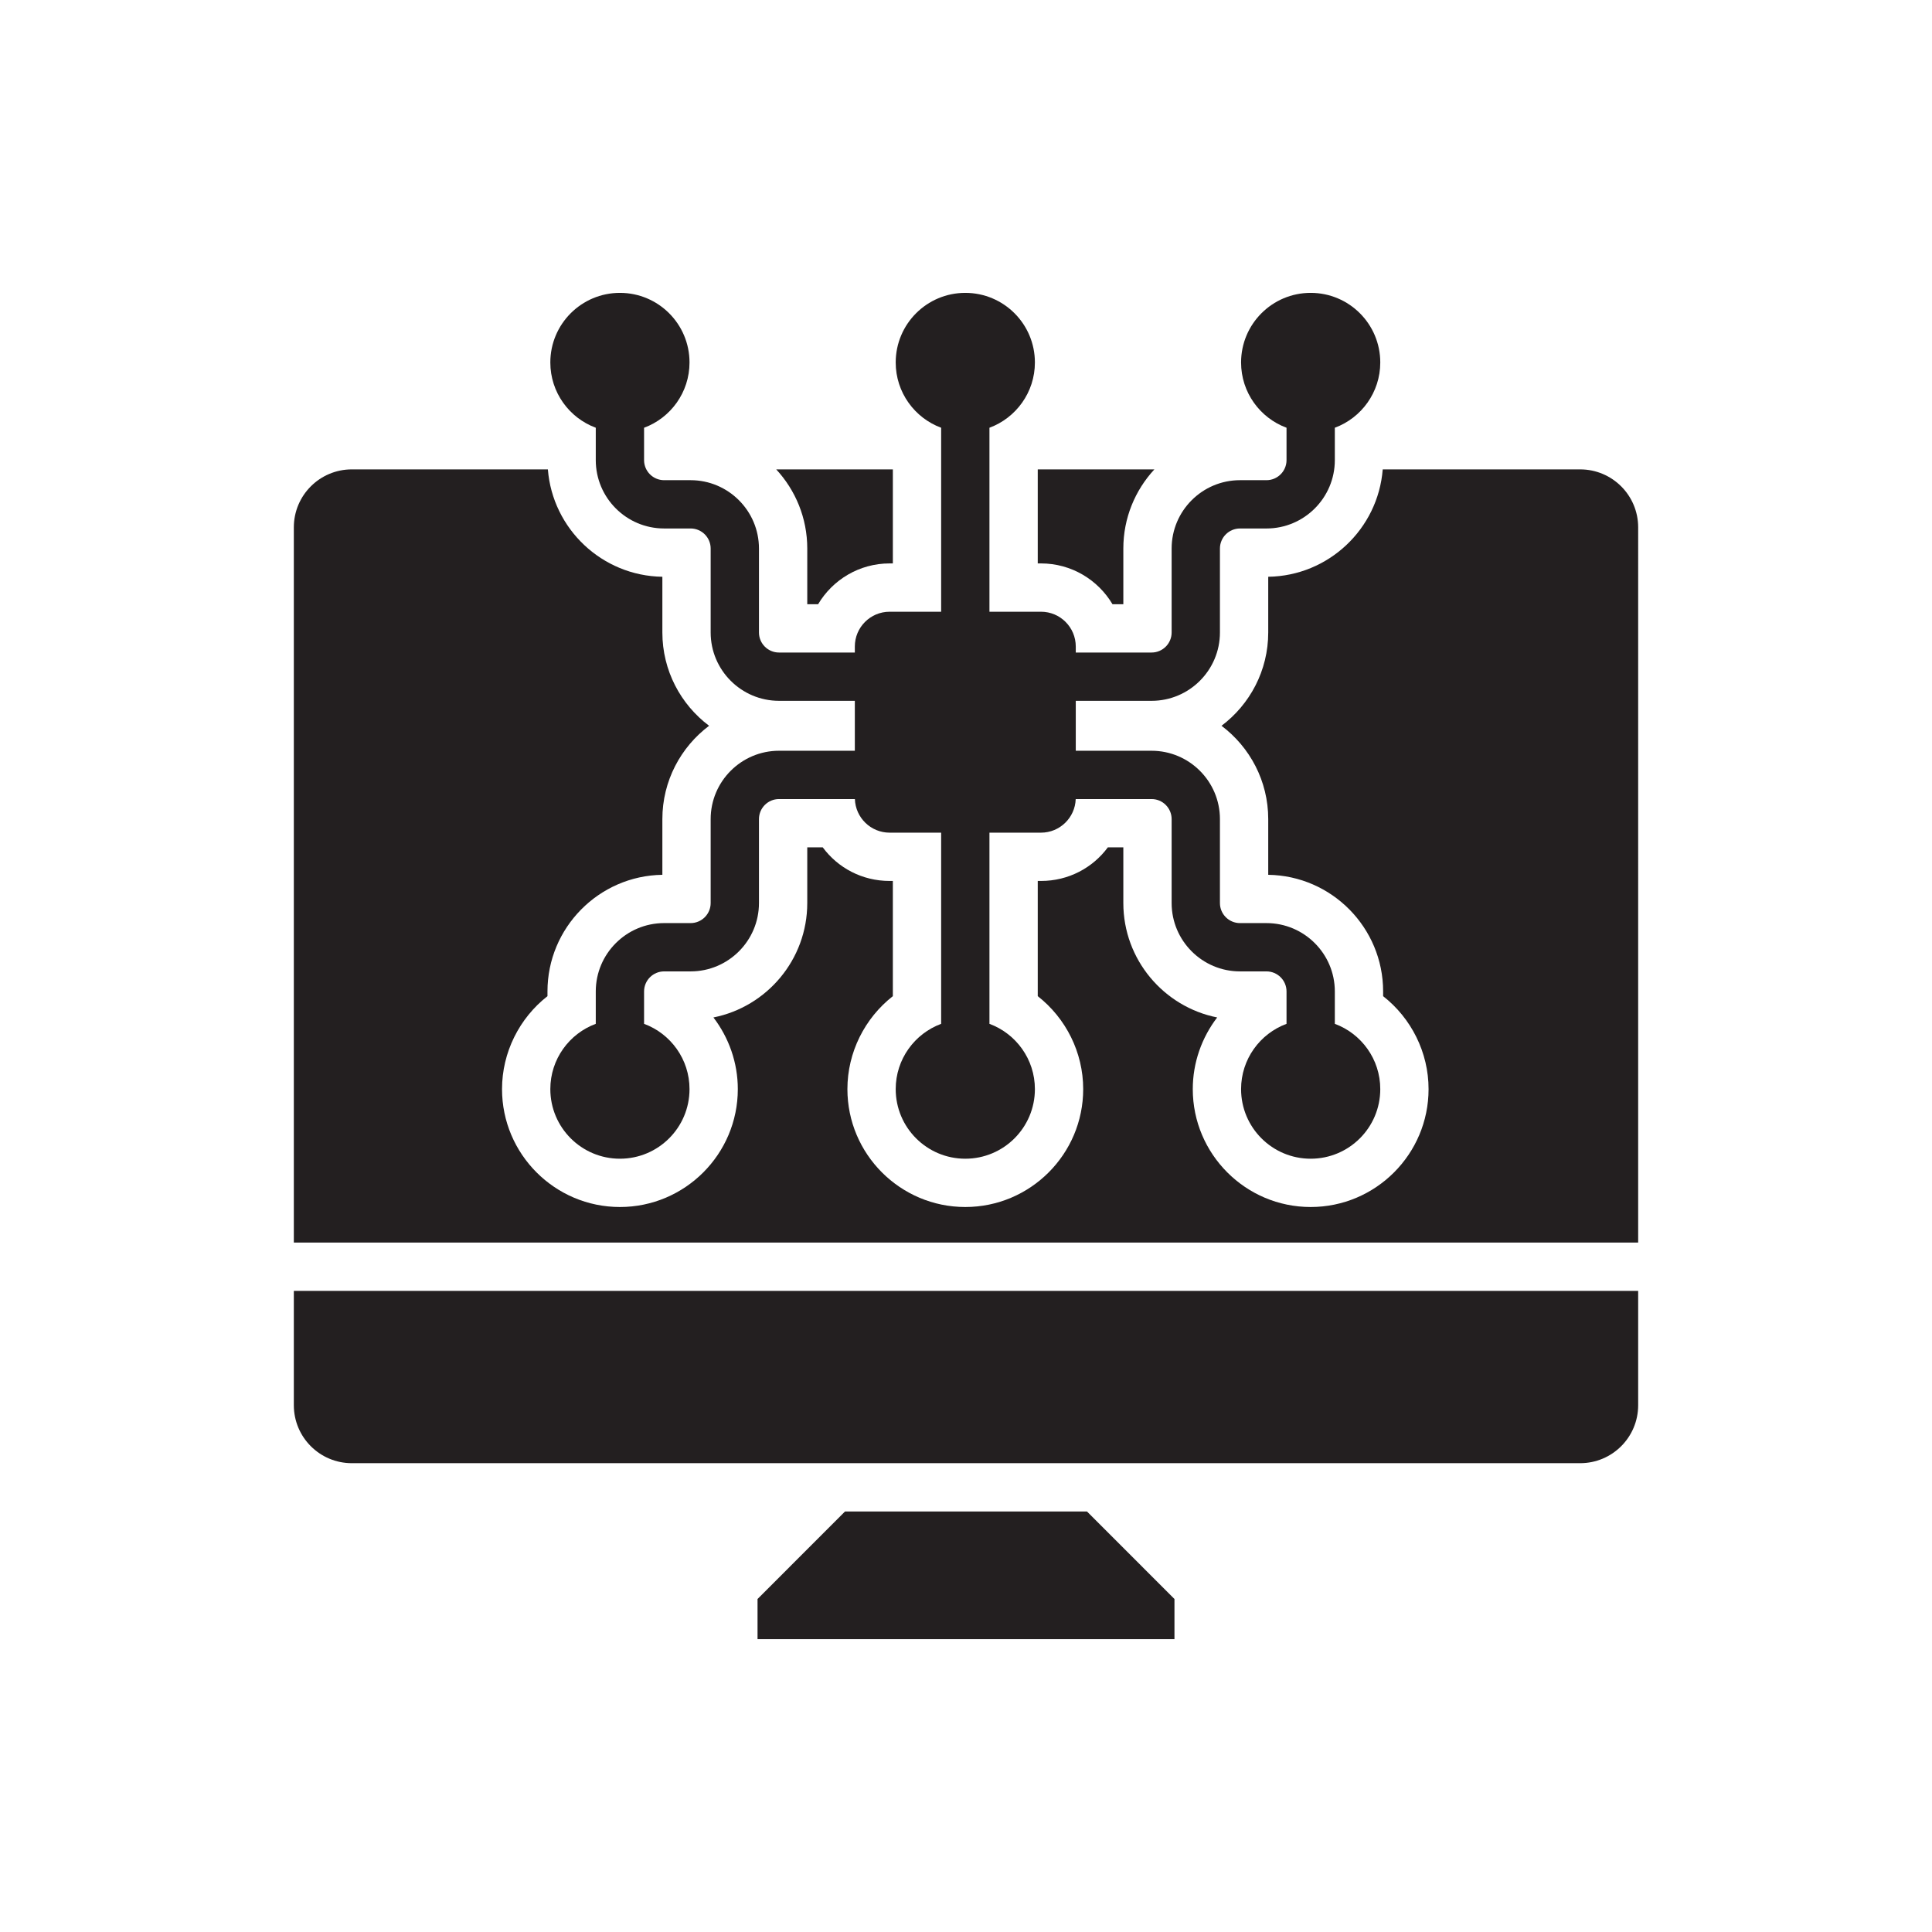 <svg xmlns:xlink="http://www.w3.org/1999/xlink" xmlns="http://www.w3.org/2000/svg" xml:space="preserve" version="1.1" id="Layer_2" viewBox="0 0 1000 1000" height="800px" width="800px">

<g>

<path style="fill:#231F20;" d="M152.088,727.341c0,16.569,13.432,30,30,30h635.824c16.568,0,30-13.431,30-30v-59.193H152.088   V727.341z"></path>

<polygon style="fill:#231F20;" points="437.39,782.338 392.1,827.638 392.1,848.418 607.9,848.418 607.9,827.638 562.61,782.338"></polygon>

<path style="fill:#231F20;" d="M575.82,312.742h5.615v-28.831c0-15.795,6.106-30.186,16.07-40.957h-60.368v48.67h1.678   C554.54,291.625,568.321,300.111,575.82,312.742z"></path>

<path style="fill:#231F20;" d="M417.839,312.742h5.615c7.499-12.631,21.28-21.117,37.005-21.117h1.679v-48.67h-60.369   c9.965,10.771,16.07,25.162,16.07,40.957V312.742z"></path>

<path style="fill:#231F20;" d="M817.912,242.954H715.697c-2.428,30.76-27.996,55.115-59.262,55.578v28.837   c0,19.725-9.51,37.271-24.183,48.295c14.674,11.024,24.183,28.571,24.183,48.296v28.837c32.873,0.486,59.469,27.379,59.469,60.366   v2.449c14.532,11.382,23.521,29.07,23.521,48.113c0,33.648-27.374,61.022-61.021,61.022s-61.023-27.375-61.023-61.022   c0-13.673,4.635-26.648,12.628-37.092c-27.659-5.503-48.574-29.963-48.574-59.215v-28.831h-8.01   c-7.815,10.595-20.386,17.394-34.61,17.394h-1.678v59.63c14.533,11.383,23.523,29.071,23.523,48.114   c0,33.648-27.375,61.022-61.023,61.022s-61.022-27.375-61.022-61.022c0-19.044,8.989-36.732,23.522-48.114v-59.63h-1.679   c-14.225,0-26.794-6.797-34.609-17.394h-8.011v28.831c0,29.253-20.914,53.712-48.573,59.215   c7.993,10.443,12.628,23.418,12.628,37.092c0,33.648-27.375,61.022-61.022,61.022s-61.022-27.375-61.022-61.022   c0-19.044,8.989-36.732,23.522-48.114v-2.448c0-32.987,26.595-59.879,59.468-60.366v-28.837c0-19.725,9.51-37.271,24.184-48.296   c-14.674-11.024-24.184-28.57-24.184-48.295v-28.837c-31.266-0.462-56.833-24.817-59.261-55.578h-101.49c-16.568,0-30,13.431-30,30   v370.193h695.824V272.954C847.912,256.386,834.481,242.954,817.912,242.954z"></path>

<path style="fill:#231F20;" d="M308.371,221.396v16.771c0,19.504,15.868,35.372,35.372,35.372h13.724   c5.719,0,10.372,4.653,10.372,10.373v43.458c0,19.504,15.868,35.373,35.373,35.373h39.247v25.846h-39.247   c-19.505,0-35.373,15.868-35.373,35.372v43.458c0,5.719-4.653,10.373-10.372,10.373h-13.724c-19.504,0-35.372,15.868-35.372,35.372   v16.77c-13.732,5.082-23.522,18.292-23.522,33.792c0,19.895,16.128,36.023,36.022,36.023s36.022-16.128,36.022-36.023   c0-15.499-9.79-28.71-23.522-33.791v-16.771c0-5.719,4.653-10.372,10.372-10.372h13.724c19.504,0,35.372-15.868,35.372-35.373   v-43.458c0-5.719,4.653-10.372,10.373-10.372h39.277c0.323,9.658,8.233,17.394,17.97,17.394h26.679v98.952   c-13.732,5.082-23.522,18.292-23.522,33.792c0,19.895,16.127,36.023,36.022,36.023c19.895,0,36.023-16.128,36.023-36.023   c0-15.499-9.79-28.709-23.523-33.791v-98.953h26.678c9.736,0,17.647-7.736,17.97-17.394h39.277c5.72,0,10.373,4.653,10.373,10.372   v43.458c0,19.504,15.868,35.373,35.372,35.373h13.724c5.72,0,10.373,4.653,10.373,10.372v16.77   c-13.732,5.082-23.523,18.292-23.523,33.792c0,19.895,16.127,36.023,36.023,36.023c19.895,0,36.021-16.128,36.021-36.023   c0-15.499-9.789-28.709-23.521-33.791v-16.771c0-19.504-15.868-35.372-35.373-35.372h-13.724c-5.719,0-10.372-4.653-10.372-10.373   v-43.458c0-19.504-15.868-35.372-35.373-35.372h-39.247v-25.846h39.247c19.505,0,35.373-15.868,35.373-35.373v-43.458   c0-5.719,4.653-10.373,10.372-10.373h13.724c19.505,0,35.373-15.868,35.373-35.372v-16.771   c13.732-5.082,23.521-18.292,23.521-33.791c0-19.895-16.127-36.022-36.021-36.022c-19.896,0-36.023,16.128-36.023,36.022   c0,15.499,9.79,28.71,23.523,33.792v16.771c0,5.719-4.653,10.372-10.373,10.372h-13.724c-19.504,0-35.372,15.868-35.372,35.373   v43.458c0,5.719-4.653,10.373-10.373,10.373h-39.247v-3.117c0-9.941-8.059-18-18-18h-26.678v-95.229   c13.732-5.082,23.523-18.292,23.523-33.791c0-19.895-16.128-36.022-36.023-36.022c-19.896,0-36.022,16.128-36.022,36.022   c0,15.499,9.79,28.71,23.522,33.792v95.229h-26.679c-9.941,0-18,8.059-18,18v3.117h-39.247c-5.72,0-10.373-4.653-10.373-10.373   v-43.458c0-19.504-15.868-35.373-35.372-35.373h-13.724c-5.719,0-10.372-4.653-10.372-10.372v-16.771   c13.732-5.082,23.522-18.292,23.522-33.792c0-19.895-16.128-36.022-36.022-36.022s-36.022,16.128-36.022,36.022   C284.849,203.104,294.639,216.315,308.371,221.396z"></path>

</g>

</svg>